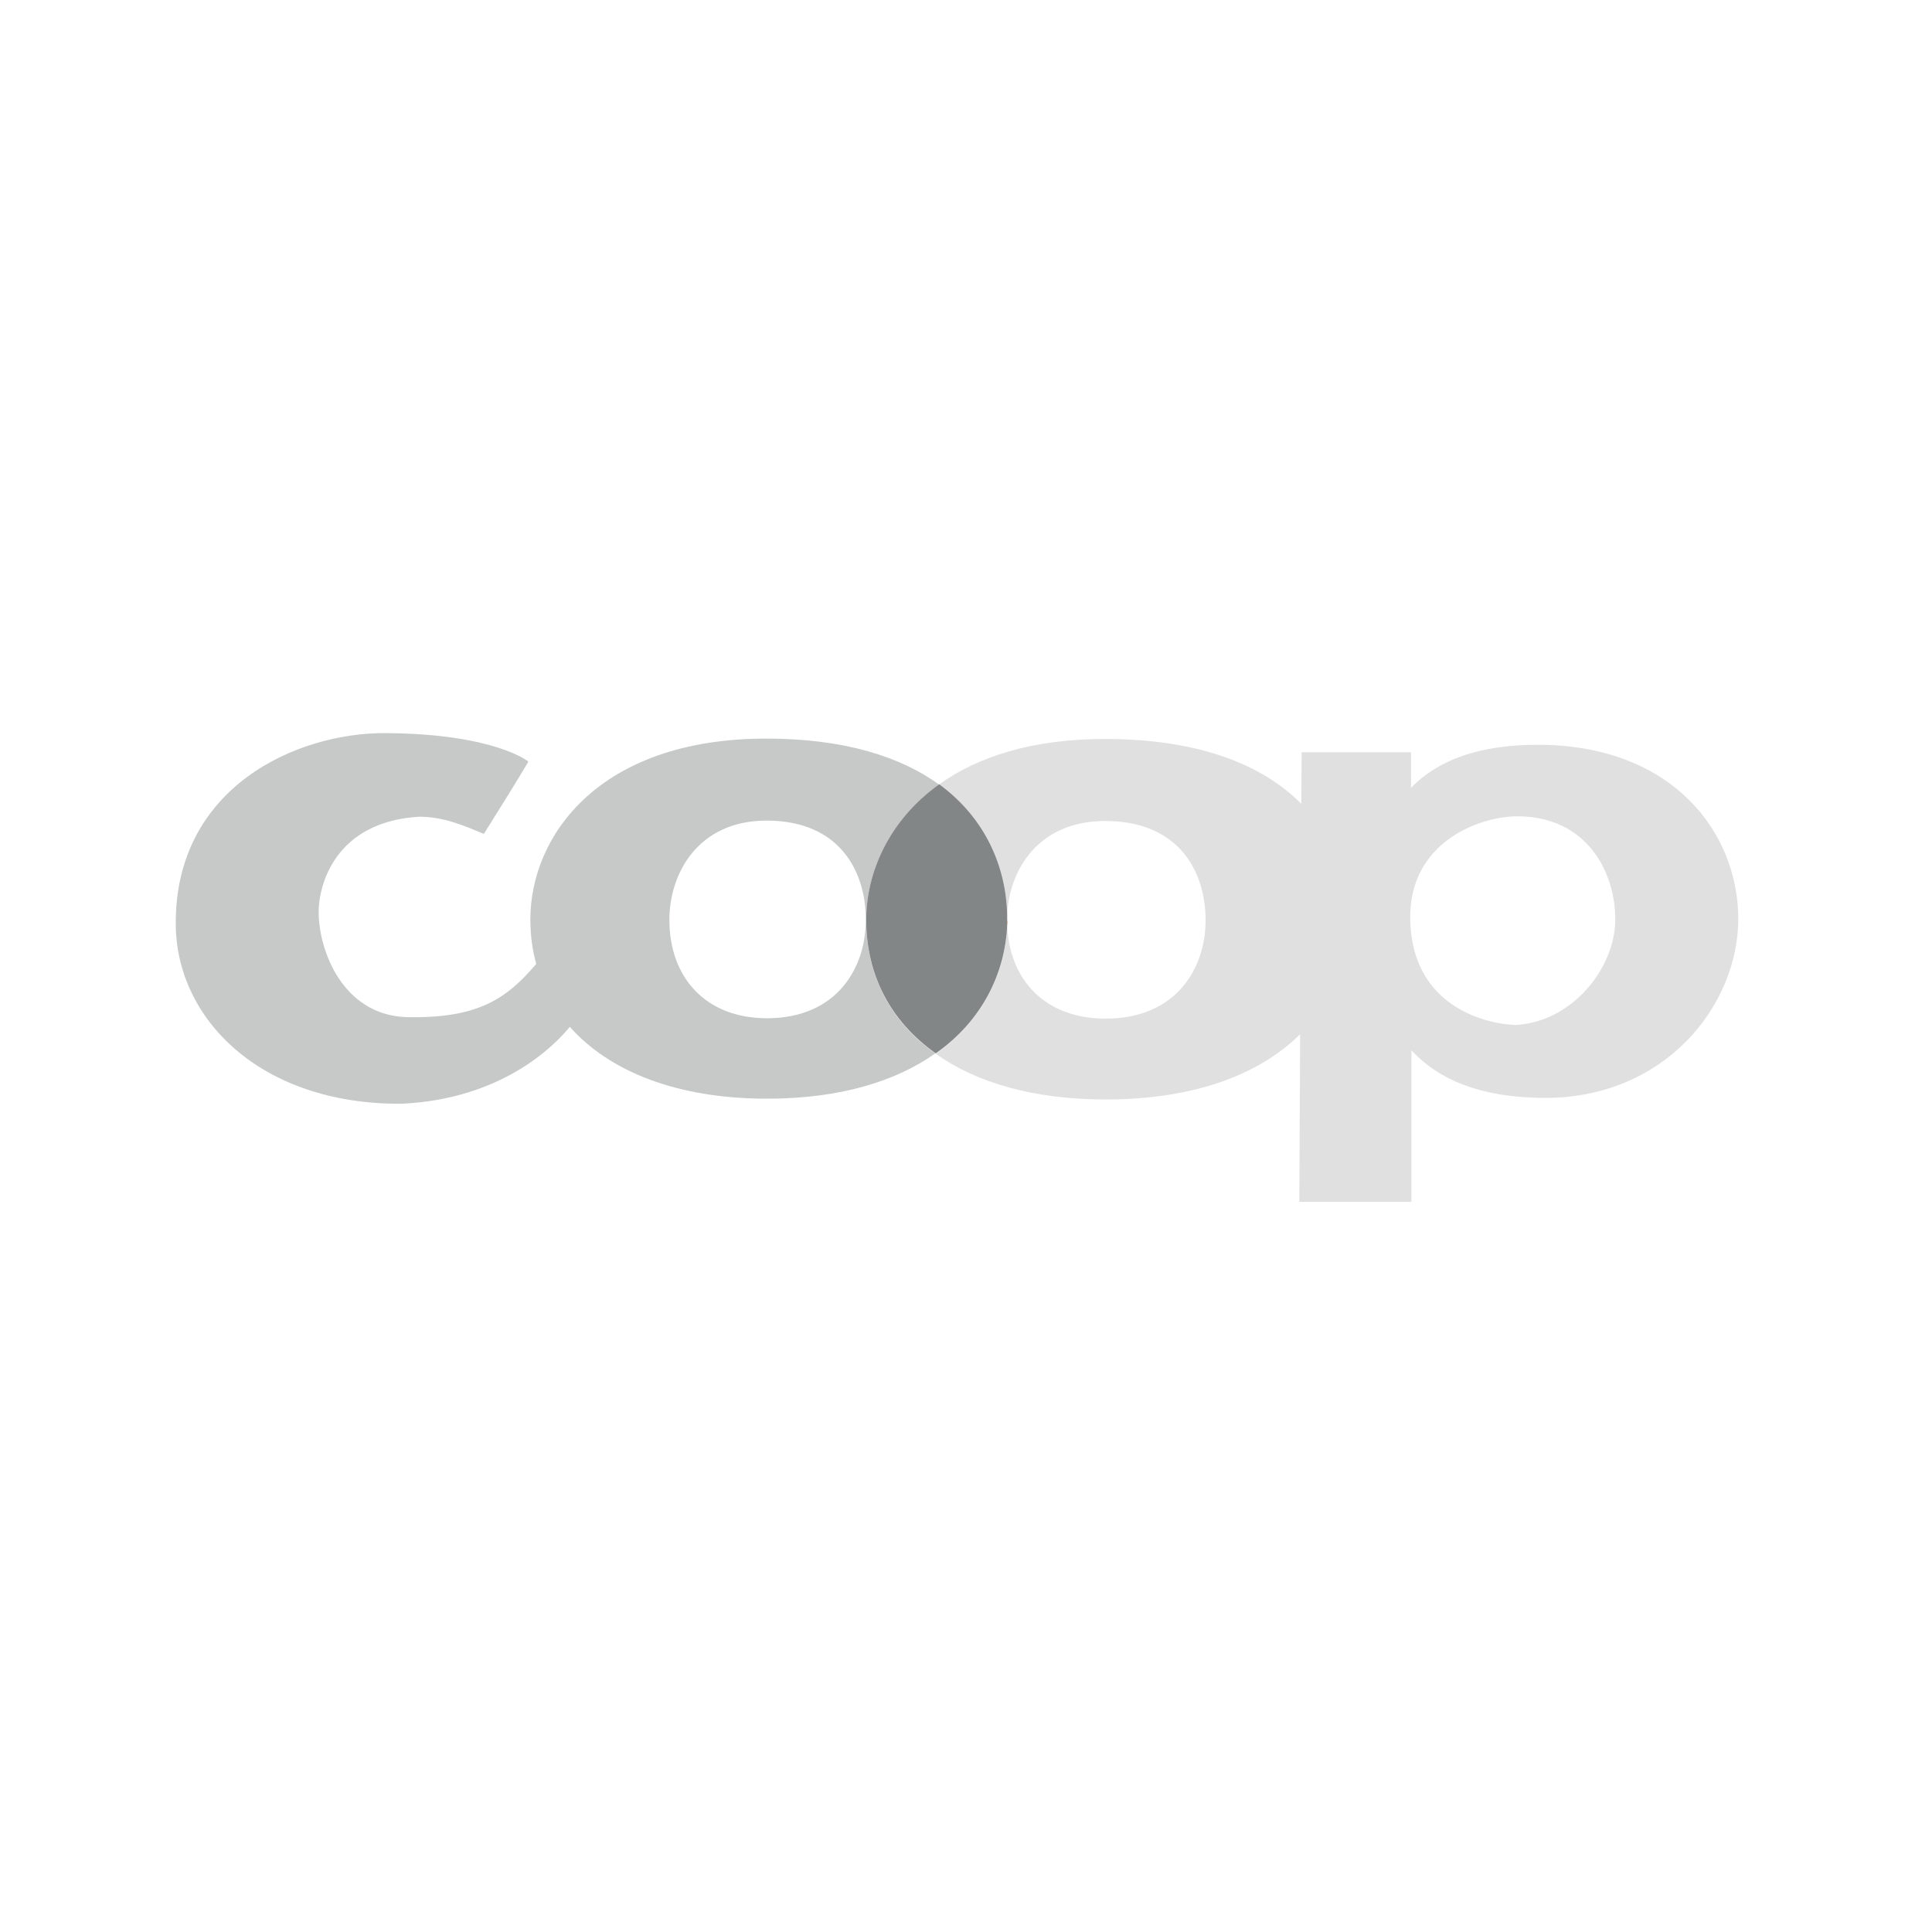 <?xml version="1.0" encoding="utf-8"?>
<!-- Generator: Adobe Illustrator 28.0.0, SVG Export Plug-In . SVG Version: 6.00 Build 0)  -->
<svg version="1.1" id="Ebene_1" xmlns="http://www.w3.org/2000/svg" xmlns:xlink="http://www.w3.org/1999/xlink" x="0px" y="0px"
	 viewBox="0 0 494.7 493.2" style="enable-background:new 0 0 494.7 493.2;" xml:space="preserve">
<style type="text/css">
	.st0{fill:none;}
	.st1{fill:#C7C9C9;}
	.st2{fill:#EC6723;}
	.st3{fill:#DFE0DF;}
	.st4{fill:#838687;}
</style>
<g>
	<path class="st0" d="M257.9,236.8c0.5,14,9.7,24,25.2,24c18.1,0,25.6-13,25.6-25.2s-6.7-25.4-25.7-25.4c-17.2,0-24.6,12.7-25.1,24
		c0,0.4,0,0.8,0,1.2C257.9,235.9,257.9,236.4,257.9,236.8z"/>
	<path class="st0" d="M196.3,210c-17.7,0-24.9,13.7-24.9,25.4c0,14.7,9.2,25.2,25,25.2c17.9,0,25.3-13,25.3-25.2
		S215.1,210,196.3,210z"/>
	<path class="st1" d="M221.8,235.6c0-12.1,5.7-25.5,18.7-34.7c-9.8-7.1-24.2-11.8-44.3-11.8c-42.9,0-60.4,25-60.4,46.3
		c0,4,0.5,7.8,1.5,11.4c-7.6,8.9-14.9,14.1-33.6,13.6c-16-0.8-22-17-22.1-26.6c-0.1-7.2,4.2-23.5,25.9-24.7
		c6.4,0.1,11.3,2.3,16.4,4.4c3.6-5.7,9.3-14.9,11.4-18.5c0,0-8.5-7.1-36.4-7.3c-23-0.2-54.1,13.9-53.9,48.9
		c0.1,24.1,21.5,46.2,57.8,46c25.8-1.2,39.2-14.9,43.1-19.7c10.1,11.4,27.4,18.4,50.5,18.4c19,0,33.2-4.6,43.1-11.6
		C228,261.6,221.8,249.7,221.8,235.6z M196.4,260.7c-15.8,0-25-10.5-25-25.2c0-11.7,7.2-25.4,24.9-25.4c18.8,0,25.4,13.1,25.4,25.4
		S214.3,260.7,196.4,260.7z"/>
	<path class="st2" d="M257.9,236.8c0-0.5,0-0.9,0-1.4c0-0.4,0-0.8,0-1.2c0,0.5,0,0.9,0,1.4C257.8,236,257.8,236.4,257.9,236.8z"/>
	<path class="st3" d="M395.2,190.7c-16.7-0.3-27.3,4.2-33.9,11v-9.1h-28l-0.1,13.2c-9.7-9.8-25.8-16.6-50.3-16.6
		c-18.7,0-32.6,4.6-42.4,11.6c12,8.8,17.1,21.2,17.4,33.4c0.5-11.4,7.9-24,25.1-24c19,0,25.7,13.1,25.7,25.4s-7.5,25.2-25.6,25.2
		c-15.5,0-24.7-9.9-25.2-24c-0.4,12.1-6.2,24.4-18.3,33c10.4,7.4,25.1,11.7,43.5,11.7c23.7,0,39.9-6.9,49.8-16.7l-0.2,42.9h28.7
		v-38.8c7,7.6,17.7,12,33.4,12.2c31.4,0.4,50.3-23.6,50.3-45.9C445,212.9,428.2,191.3,395.2,190.7z M388.5,262.4
		c-2.7,0.2-26.9-1.6-27.4-27c-0.4-19.8,17.8-26.4,27.4-26.4c17.7,0,25.1,14.1,25.1,26.4S402.8,261.4,388.5,262.4z"/>
	<path class="st4" d="M257.9,236.8c0-0.4,0-0.8,0-1.2s0-0.9,0-1.4c-0.3-12.1-5.4-24.6-17.4-33.4c-12.9,9.2-18.7,22.6-18.7,34.7
		c0,14.1,6.2,26,17.8,34.2C251.7,261.2,257.4,248.9,257.9,236.8z"/>
</g>
</svg>

